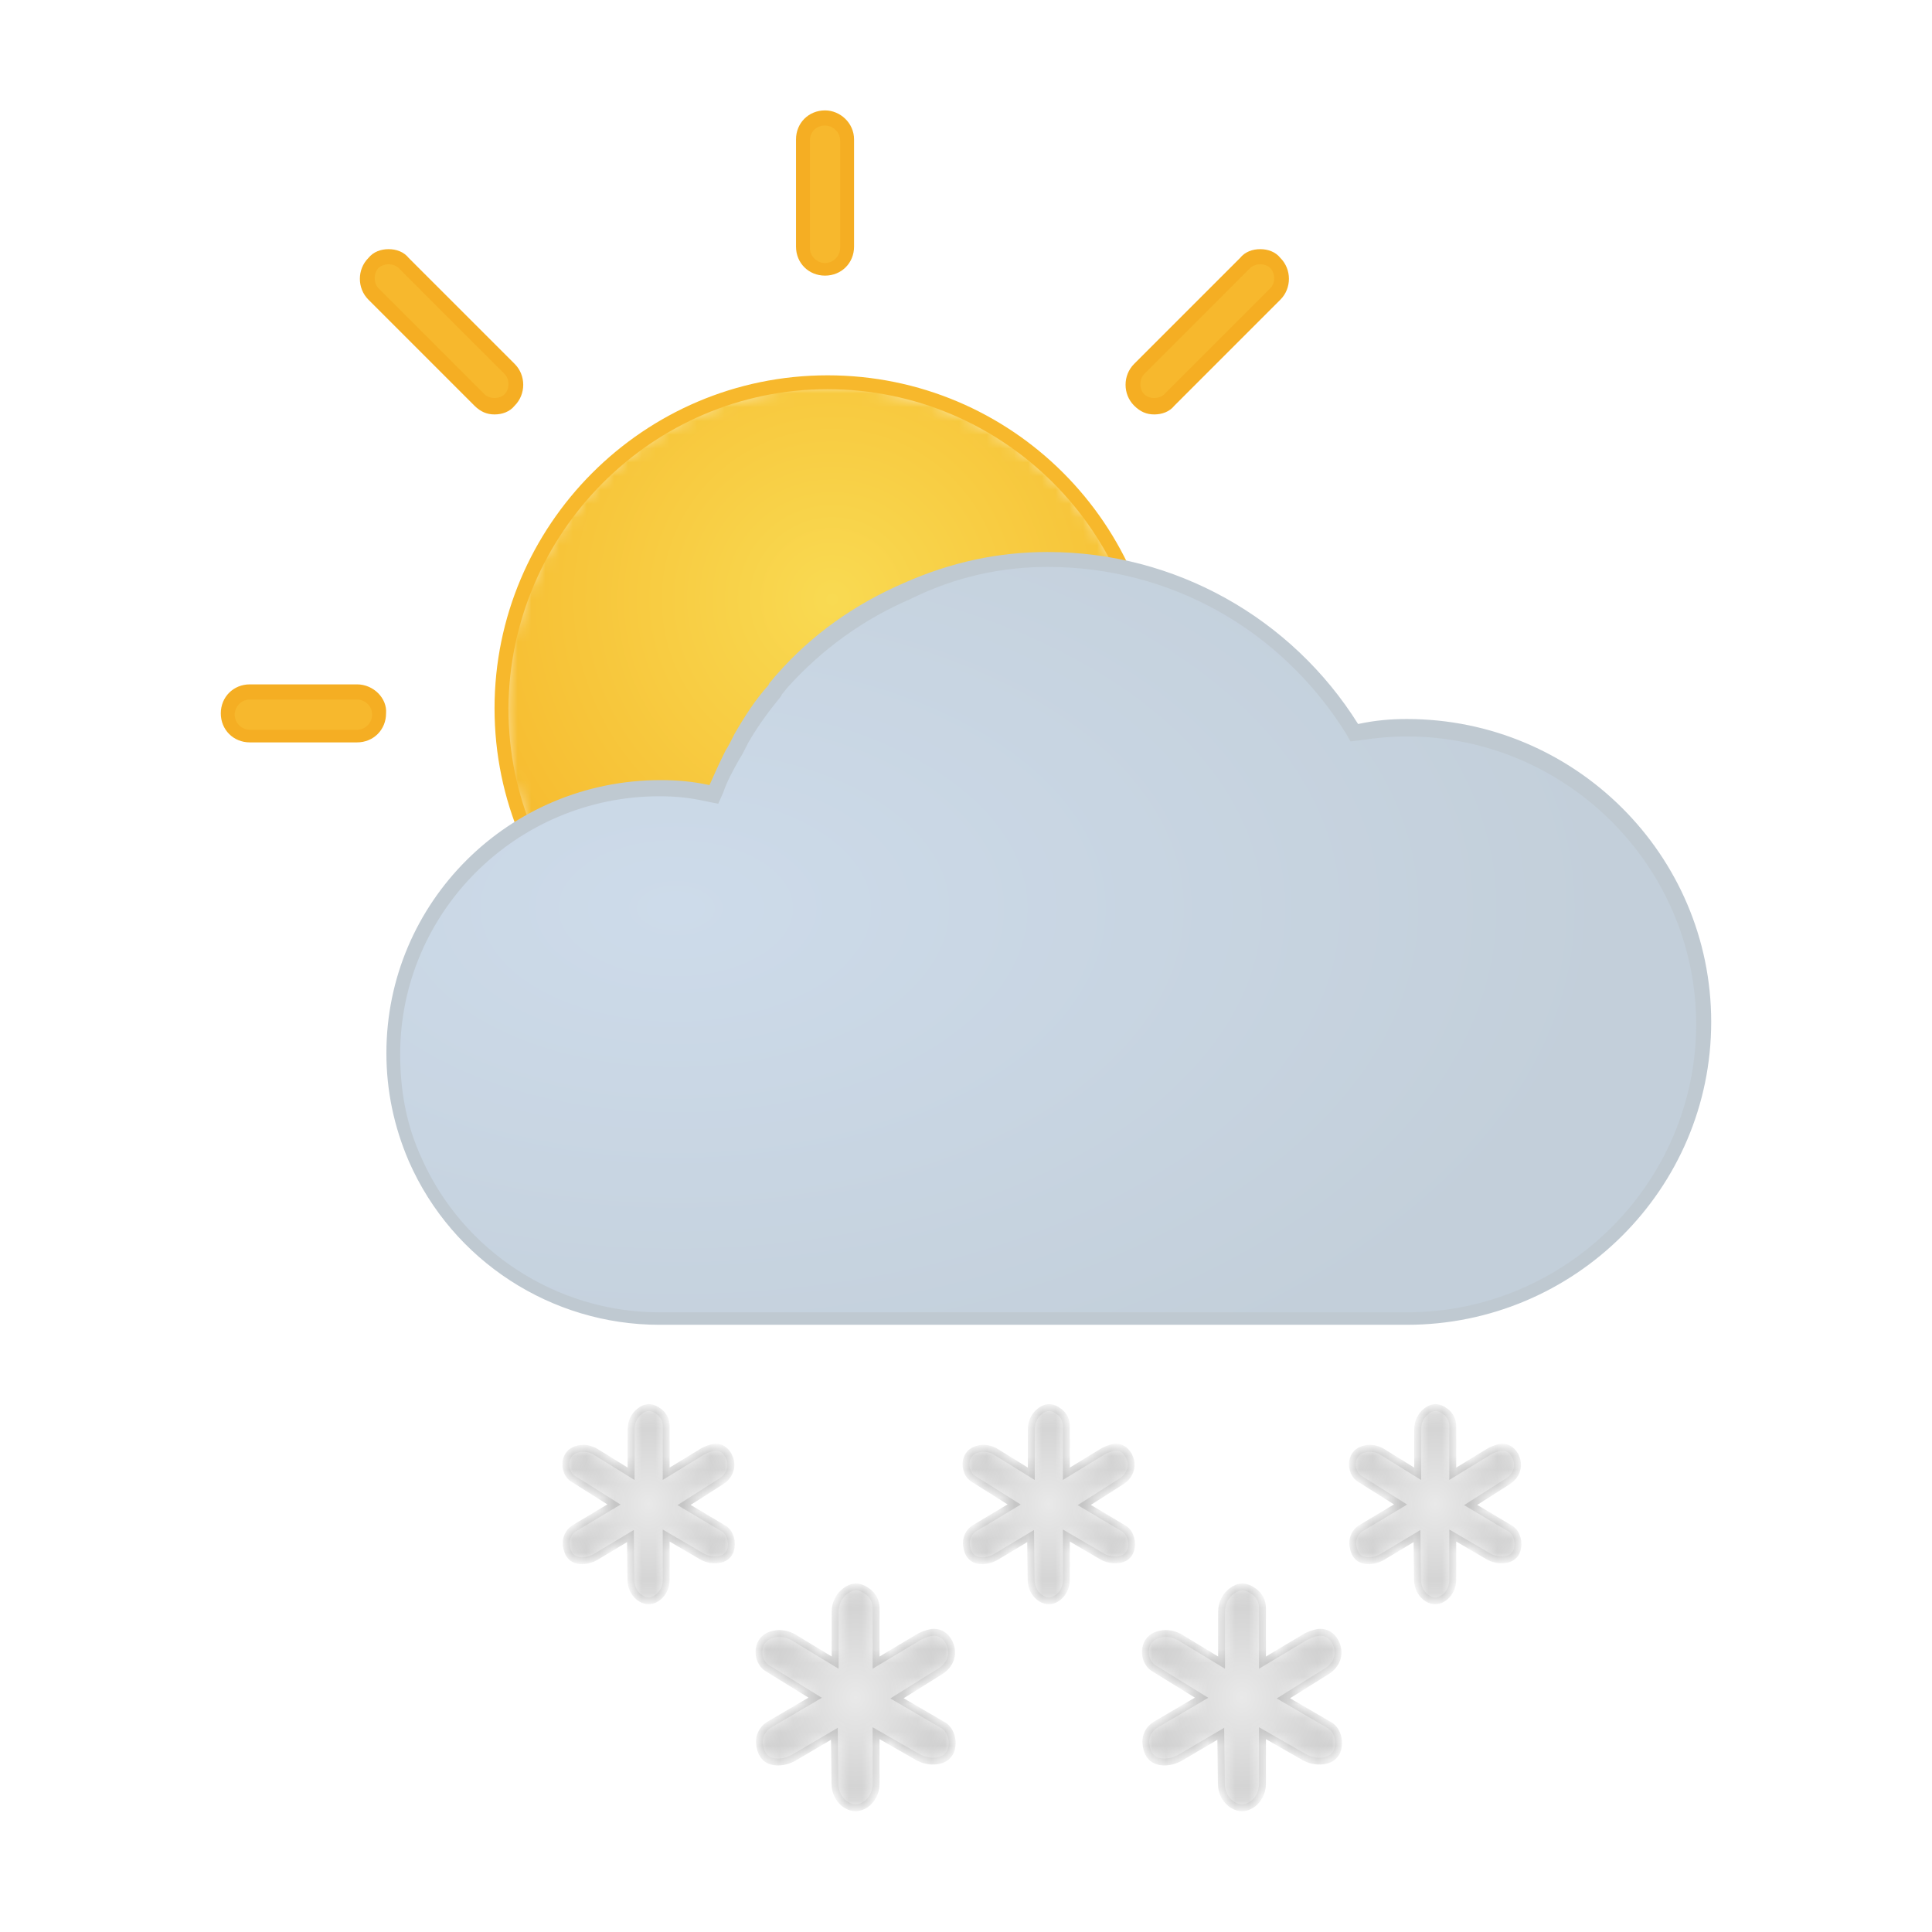 <svg xmlns="http://www.w3.org/2000/svg" xmlns:xlink="http://www.w3.org/1999/xlink" width="140" height="140" viewBox="0 0 140 140" style="fill: none"><mask id="mask0_854_15288" maskUnits="userSpaceOnUse" x="36" y="27" width="48" height="48" style="mask-type: alpha"><path d="M36.384 51.33C36.384 64.355 46.943 74.913 59.968 74.913C72.993 74.913 83.552 64.355 83.552 51.33C83.552 38.305 72.993 27.746 59.968 27.746C46.943 27.746 36.384 38.305 36.384 51.33Z" style="fill-rule: evenodd; clip-rule: evenodd; fill: white" />

</mask><g style="mask: url(#mask0_854_15288)"><path d="M36.384 51.33C36.384 64.355 46.943 74.913 59.968 74.913C72.993 74.913 83.552 64.355 83.552 51.33C83.552 38.305 72.993 27.746 59.968 27.746C46.943 27.746 36.384 38.305 36.384 51.33Z" style="fill-rule: evenodd; clip-rule: evenodd; fill: url(#paint0_radial_854_15288)" />

</g><path d="M59.968 27.197C46.622 27.197 35.836 38.075 35.836 51.329C35.836 64.675 46.714 75.46 59.968 75.46C73.314 75.46 84.1 64.583 84.1 51.329C84.1 37.983 73.314 27.197 59.968 27.197ZM59.968 28.203C72.674 28.203 83.094 38.532 83.094 51.329C83.094 64.034 72.765 74.455 59.968 74.455C47.262 74.455 36.841 64.126 36.841 51.329C36.932 38.623 47.262 28.203 59.968 28.203Z" style="fill-rule: evenodd; clip-rule: evenodd; fill: #F7B82C" /><path d="M35.836 29.39C35.379 29.39 35.014 29.207 34.74 28.933L27.061 21.254C26.421 20.614 26.421 19.608 27.061 18.969C27.335 18.695 27.793 18.512 28.158 18.512C28.615 18.512 28.98 18.695 29.254 18.969L36.933 26.648C37.207 26.922 37.39 27.379 37.39 27.744C37.39 28.201 37.207 28.566 36.933 28.84C36.659 29.299 36.201 29.39 35.836 29.39Z" style="fill-rule: evenodd; clip-rule: evenodd; fill: #F7B82D" /><path d="M28.158 18.055C27.609 18.055 27.061 18.239 26.695 18.696C25.872 19.518 25.872 20.89 26.695 21.712L34.373 29.391C34.831 29.848 35.288 30.031 35.836 30.031C36.384 30.031 36.932 29.848 37.299 29.391C38.121 28.568 38.121 27.197 37.299 26.374L29.62 18.696C29.254 18.238 28.706 18.055 28.158 18.055ZM28.158 19.152C28.432 19.152 28.706 19.243 28.889 19.426L36.567 27.105C36.75 27.288 36.842 27.562 36.842 27.836C36.842 28.11 36.75 28.384 36.567 28.567C36.384 28.75 36.11 28.841 35.836 28.841C35.562 28.841 35.288 28.75 35.105 28.567L27.426 20.889C27.243 20.706 27.152 20.432 27.152 20.157C27.152 19.883 27.243 19.609 27.426 19.426C27.609 19.243 27.883 19.152 28.158 19.152Z" style="fill-rule: evenodd; clip-rule: evenodd; fill: #F5AE23" /><path d="M18.102 53.34C17.188 53.34 16.548 52.608 16.548 51.786C16.548 50.963 17.28 50.232 18.102 50.232H25.872C26.786 50.232 27.425 50.963 27.425 51.786C27.425 52.608 26.694 53.34 25.872 53.34H18.102Z" style="fill-rule: evenodd; clip-rule: evenodd; fill: #F7B82D" /><path d="M25.872 49.592H18.103C16.914 49.592 16 50.507 16 51.694C16 52.882 16.914 53.796 18.103 53.796H25.872C27.061 53.796 27.975 52.882 27.975 51.694C28.066 50.598 27.06 49.592 25.872 49.592ZM25.872 50.689C26.421 50.689 26.969 51.146 26.969 51.785C26.969 52.333 26.512 52.882 25.872 52.882H18.103C17.555 52.882 17.006 52.425 17.006 51.785C17.006 51.237 17.464 50.689 18.103 50.689H25.872Z" style="fill-rule: evenodd; clip-rule: evenodd; fill: #F5AE23" /><path d="M59.785 19.518C58.87 19.518 58.231 18.787 58.231 17.965V10.195C58.231 9.281 58.962 8.641 59.785 8.641C60.699 8.641 61.338 9.373 61.338 10.195V17.965C61.338 18.787 60.608 19.518 59.785 19.518Z" style="fill-rule: evenodd; clip-rule: evenodd; fill: #F7B82D" /><path d="M59.785 8C58.596 8 57.682 8.914 57.682 10.102V17.872C57.682 19.06 58.596 19.973 59.785 19.973C60.974 19.973 61.888 19.059 61.888 17.872V10.102C61.888 8.914 60.883 8 59.785 8ZM59.785 9.097C60.333 9.097 60.882 9.555 60.882 10.194V17.963C60.882 18.512 60.424 19.06 59.785 19.06C59.237 19.06 58.689 18.603 58.689 17.963V10.194C58.689 9.554 59.146 9.097 59.785 9.097Z" style="fill-rule: evenodd; clip-rule: evenodd; fill: #F5AE23" /><path d="M83.643 29.39C83.185 29.39 82.82 29.207 82.546 28.933C82.272 28.658 82.089 28.201 82.089 27.836C82.089 27.379 82.272 27.014 82.546 26.739L90.225 19.061C90.499 18.787 90.956 18.604 91.321 18.604C91.778 18.604 92.143 18.787 92.418 19.061C93.058 19.701 93.058 20.707 92.418 21.346L84.739 29.025C84.466 29.299 84.1 29.39 83.643 29.39Z" style="fill-rule: evenodd; clip-rule: evenodd; fill: #F7B82D" /><path d="M91.321 18.055C90.773 18.055 90.224 18.239 89.858 18.696L82.18 26.374C81.357 27.197 81.357 28.568 82.18 29.391C82.637 29.848 83.094 30.031 83.642 30.031C84.191 30.031 84.739 29.848 85.105 29.391L92.784 21.712C93.606 20.89 93.606 19.518 92.784 18.696C92.418 18.238 91.871 18.055 91.321 18.055ZM91.321 19.152C91.595 19.152 91.87 19.243 92.052 19.426C92.236 19.609 92.326 19.883 92.326 20.157C92.326 20.432 92.236 20.706 92.052 20.889L84.374 28.567C84.191 28.75 83.918 28.841 83.642 28.841C83.368 28.841 83.094 28.75 82.911 28.567C82.728 28.384 82.637 28.11 82.637 27.836C82.637 27.562 82.728 27.288 82.911 27.105L90.59 19.426C90.773 19.243 91.047 19.152 91.321 19.152Z" style="fill-rule: evenodd; clip-rule: evenodd; fill: #F5AE23" /><path d="M65.722 42.709C62.273 44.154 59.279 46.322 56.739 49.122C56.557 49.393 56.376 49.572 56.194 49.754L56.104 49.935C55.287 50.93 54.471 52.103 53.745 53.368L53.654 53.548C53.472 53.909 53.292 54.181 53.11 54.542C52.656 55.444 52.293 56.258 51.93 57.07L51.748 57.522L51.295 57.432C50.115 57.161 49.026 57.071 47.846 57.071C37.229 57.071 28.519 65.741 28.519 76.309C28.519 78.928 29.064 81.548 30.153 83.987C33.237 91.032 40.134 95.547 47.846 95.547V95.457H102.019C113.904 95.457 123.522 85.882 123.522 74.051C123.522 62.219 113.904 52.645 102.019 52.645C100.929 52.645 99.749 52.825 98.57 53.006L98.207 53.096L98.025 52.825C93.216 45.148 85.051 40.541 75.976 40.541C72.528 40.541 69.081 41.264 65.722 42.709Z" style="fill-rule: evenodd; clip-rule: evenodd; fill: url(#paint1_radial_854_15288)" /><path d="M75.908 40C72.368 40 68.921 40.723 65.473 42.258C61.935 43.793 58.849 45.961 56.309 48.851C56.127 49.032 55.946 49.303 55.764 49.484L55.674 49.665C54.767 50.658 53.95 51.923 53.224 53.187L53.133 53.368C52.952 53.729 52.772 54.091 52.59 54.362C52.136 55.265 51.774 56.078 51.41 56.89C50.14 56.619 49.05 56.529 47.872 56.529C36.892 56.529 28 65.381 28 76.311C28 79.02 28.544 81.639 29.634 84.168C32.809 91.393 39.978 96 47.781 96H101.951C114.11 96 124 86.155 124 74.051C124 61.948 114.111 52.103 101.951 52.103C100.772 52.103 99.683 52.193 98.412 52.464C93.602 44.786 85.162 40 75.908 40ZM75.908 41.082C84.799 41.082 92.784 45.598 97.503 53.095L97.866 53.727L98.592 53.638C99.772 53.457 100.86 53.367 101.95 53.367C113.472 53.367 122.909 62.76 122.909 74.231C122.909 85.703 113.472 95.096 101.95 95.096H47.779C40.339 95.096 33.533 90.669 30.538 83.895C29.451 81.546 28.997 79.017 28.997 76.398C28.997 66.101 37.435 57.701 47.779 57.701C48.868 57.701 49.957 57.791 51.137 58.062L52.045 58.243L52.407 57.431C52.679 56.618 53.132 55.804 53.587 54.992C53.769 54.721 53.95 54.359 54.131 53.998L54.222 53.817C54.948 52.553 55.763 51.469 56.581 50.475L56.672 50.294C56.853 50.113 56.944 49.934 57.125 49.753C59.575 47.043 62.569 44.875 65.926 43.43C69.193 41.805 72.55 41.082 75.908 41.082Z" style="fill-rule: evenodd; clip-rule: evenodd; fill: #BFC9D1" /><mask id="path-14-inside-1_854_15288" style="fill: white"><path d="M105.272 106.795V103.329C105.272 102.924 105.084 102.539 104.766 102.298C104.217 101.883 103.783 101.934 103.368 102.251C102.952 102.568 102.731 103.059 102.731 103.582C102.731 104.69 102.731 106.795 102.731 106.795L100.197 105.225C99.81 104.985 99.346 104.884 98.907 104.991C98.491 105.09 98.223 105.312 98.09 105.643C97.882 106.155 98.044 106.824 98.491 107.132L101.49 109.02L98.639 110.726C98.207 110.983 97.964 111.485 98.036 111.993C98.129 112.659 98.451 113.077 99.14 113.095C99.518 113.105 99.89 112.986 100.215 112.791C100.964 112.34 102.683 111.308 102.683 111.308L102.719 114.484C102.725 115.041 102.996 115.576 103.468 115.847C103.821 116.051 104.175 116.051 104.529 115.847C105.002 115.574 105.272 115.033 105.272 114.473V111.269L107.829 112.764C108.201 112.982 108.634 113.087 109.058 113.019C109.481 112.951 109.789 112.754 109.929 112.344C110.111 111.81 109.939 111.092 109.475 110.787L106.57 109.059L109.301 107.319C109.903 106.912 110.083 106.274 109.893 105.711C109.703 105.147 109.214 104.719 108.542 104.923C108.287 105.001 108.071 105.077 107.849 105.221L105.272 106.795Z" />

</mask><path d="M105.272 106.795V103.329C105.272 102.924 105.084 102.539 104.766 102.298C104.217 101.883 103.783 101.934 103.368 102.251C102.952 102.568 102.731 103.059 102.731 103.582C102.731 104.69 102.731 106.795 102.731 106.795L100.197 105.225C99.81 104.985 99.346 104.884 98.907 104.991C98.491 105.09 98.223 105.312 98.09 105.643C97.882 106.155 98.044 106.824 98.491 107.132L101.49 109.02L98.639 110.726C98.207 110.983 97.964 111.485 98.036 111.993C98.129 112.659 98.451 113.077 99.14 113.095C99.518 113.105 99.89 112.986 100.215 112.791C100.964 112.34 102.683 111.308 102.683 111.308L102.719 114.484C102.725 115.041 102.996 115.576 103.468 115.847C103.821 116.051 104.175 116.051 104.529 115.847C105.002 115.574 105.272 115.033 105.272 114.473V111.269L107.829 112.764C108.201 112.982 108.634 113.087 109.058 113.019C109.481 112.951 109.789 112.754 109.929 112.344C110.111 111.81 109.939 111.092 109.475 110.787L106.57 109.059L109.301 107.319C109.903 106.912 110.083 106.274 109.893 105.711C109.703 105.147 109.214 104.719 108.542 104.923C108.287 105.001 108.071 105.077 107.849 105.221L105.272 106.795Z" style="fill: url(#paint2_radial_854_15288); stroke: #C2C2C2; stroke-width: 0.5; stroke-miterlimit: 10; mask: url(#path-14-inside-1_854_15288)" /><mask id="path-15-inside-2_854_15288" style="fill: white"><path d="M48.272 106.795V103.329C48.272 102.924 48.084 102.539 47.766 102.298C47.217 101.883 46.783 101.934 46.368 102.251C45.952 102.568 45.731 103.059 45.731 103.582C45.731 104.69 45.731 106.795 45.731 106.795L43.197 105.225C42.81 104.985 42.346 104.884 41.907 104.991C41.491 105.09 41.223 105.312 41.09 105.643C40.882 106.155 41.044 106.824 41.491 107.132L44.49 109.02L41.639 110.726C41.207 110.983 40.964 111.485 41.036 111.993C41.13 112.659 41.451 113.077 42.14 113.095C42.518 113.105 42.89 112.986 43.215 112.791C43.965 112.34 45.683 111.308 45.683 111.308L45.719 114.484C45.725 115.041 45.996 115.576 46.468 115.847C46.821 116.051 47.175 116.051 47.529 115.847C48.002 115.574 48.272 115.033 48.272 114.473V111.269L50.829 112.764C51.201 112.982 51.634 113.087 52.058 113.019C52.481 112.951 52.789 112.754 52.929 112.344C53.111 111.81 52.939 111.092 52.475 110.787L49.57 109.059L52.301 107.319C52.903 106.912 53.083 106.274 52.893 105.711C52.703 105.147 52.214 104.719 51.542 104.923C51.287 105.001 51.071 105.077 50.849 105.221L48.272 106.795Z" />

</mask><path d="M48.272 106.795V103.329C48.272 102.924 48.084 102.539 47.766 102.298C47.217 101.883 46.783 101.934 46.368 102.251C45.952 102.568 45.731 103.059 45.731 103.582C45.731 104.69 45.731 106.795 45.731 106.795L43.197 105.225C42.81 104.985 42.346 104.884 41.907 104.991C41.491 105.09 41.223 105.312 41.09 105.643C40.882 106.155 41.044 106.824 41.491 107.132L44.49 109.02L41.639 110.726C41.207 110.983 40.964 111.485 41.036 111.993C41.13 112.659 41.451 113.077 42.14 113.095C42.518 113.105 42.89 112.986 43.215 112.791C43.965 112.34 45.683 111.308 45.683 111.308L45.719 114.484C45.725 115.041 45.996 115.576 46.468 115.847C46.821 116.051 47.175 116.051 47.529 115.847C48.002 115.574 48.272 115.033 48.272 114.473V111.269L50.829 112.764C51.201 112.982 51.634 113.087 52.058 113.019C52.481 112.951 52.789 112.754 52.929 112.344C53.111 111.81 52.939 111.092 52.475 110.787L49.57 109.059L52.301 107.319C52.903 106.912 53.083 106.274 52.893 105.711C52.703 105.147 52.214 104.719 51.542 104.923C51.287 105.001 51.071 105.077 50.849 105.221L48.272 106.795Z" style="fill: url(#paint3_radial_854_15288); stroke: #C2C2C2; stroke-width: 0.5; stroke-miterlimit: 10; mask: url(#path-15-inside-2_854_15288)" /><mask id="path-16-inside-3_854_15288" style="fill: white"><path d="M63.484 120.48V116.519C63.484 116.056 63.265 115.616 62.894 115.341C62.253 114.866 61.747 114.925 61.263 115.287C60.778 115.649 60.519 116.211 60.519 116.808C60.519 118.075 60.519 120.48 60.519 120.48L57.563 118.686C57.111 118.411 56.571 118.296 56.058 118.418C55.573 118.531 55.261 118.785 55.105 119.163C54.862 119.749 55.051 120.513 55.573 120.865L59.072 123.023L55.745 124.972C55.242 125.266 54.958 125.839 55.042 126.42C55.151 127.182 55.526 127.659 56.331 127.68C56.771 127.692 57.205 127.556 57.584 127.332C58.459 126.817 60.463 125.637 60.463 125.637L60.505 129.267C60.512 129.904 60.829 130.515 61.379 130.825C61.792 131.058 62.204 131.058 62.617 130.825C63.169 130.513 63.484 129.895 63.484 129.255V125.593L66.467 127.302C66.901 127.551 67.407 127.671 67.901 127.593C68.395 127.516 68.754 127.29 68.917 126.822C69.129 126.211 68.929 125.39 68.388 125.043L64.999 123.068L68.185 121.079C68.887 120.614 69.096 119.885 68.875 119.241C68.654 118.597 68.082 118.108 67.299 118.34C67.001 118.43 66.749 118.517 66.491 118.681L63.484 120.48Z" />

</mask><path d="M63.484 120.48V116.519C63.484 116.056 63.265 115.616 62.894 115.341C62.253 114.866 61.747 114.925 61.263 115.287C60.778 115.649 60.519 116.211 60.519 116.808C60.519 118.075 60.519 120.48 60.519 120.48L57.563 118.686C57.111 118.411 56.571 118.296 56.058 118.418C55.573 118.531 55.261 118.785 55.105 119.163C54.862 119.749 55.051 120.513 55.573 120.865L59.072 123.023L55.745 124.972C55.242 125.266 54.958 125.839 55.042 126.42C55.151 127.182 55.526 127.659 56.331 127.68C56.771 127.692 57.205 127.556 57.584 127.332C58.459 126.817 60.463 125.637 60.463 125.637L60.505 129.267C60.512 129.904 60.829 130.515 61.379 130.825C61.792 131.058 62.204 131.058 62.617 130.825C63.169 130.513 63.484 129.895 63.484 129.255V125.593L66.467 127.302C66.901 127.551 67.407 127.671 67.901 127.593C68.395 127.516 68.754 127.29 68.917 126.822C69.129 126.211 68.929 125.39 68.388 125.043L64.999 123.068L68.185 121.079C68.887 120.614 69.096 119.885 68.875 119.241C68.654 118.597 68.082 118.108 67.299 118.34C67.001 118.43 66.749 118.517 66.491 118.681L63.484 120.48Z" style="fill: url(#paint4_radial_854_15288); stroke: #C2C2C2; stroke-width: 0.5; stroke-miterlimit: 10; mask: url(#path-16-inside-3_854_15288)" /><mask id="path-17-inside-4_854_15288" style="fill: white"><path d="M77.272 106.795V103.329C77.272 102.924 77.084 102.539 76.766 102.298C76.217 101.883 75.783 101.934 75.368 102.251C74.952 102.568 74.731 103.059 74.731 103.582C74.731 104.69 74.731 106.795 74.731 106.795L72.197 105.225C71.81 104.985 71.346 104.884 70.907 104.991C70.491 105.09 70.223 105.312 70.09 105.643C69.882 106.155 70.044 106.824 70.491 107.132L73.49 109.02L70.639 110.726C70.207 110.983 69.964 111.485 70.036 111.993C70.129 112.659 70.451 113.077 71.14 113.095C71.518 113.105 71.89 112.986 72.215 112.791C72.965 112.34 74.683 111.308 74.683 111.308L74.719 114.484C74.725 115.041 74.996 115.576 75.468 115.847C75.821 116.051 76.175 116.051 76.529 115.847C77.002 115.574 77.272 115.033 77.272 114.473V111.269L79.829 112.764C80.201 112.982 80.634 113.087 81.058 113.019C81.481 112.951 81.789 112.754 81.929 112.344C82.111 111.81 81.939 111.092 81.475 110.787L78.57 109.059L81.302 107.319C81.903 106.912 82.083 106.274 81.893 105.711C81.703 105.147 81.214 104.719 80.542 104.923C80.287 105.001 80.071 105.077 79.849 105.221L77.272 106.795Z" />

</mask><path d="M77.272 106.795V103.329C77.272 102.924 77.084 102.539 76.766 102.298C76.217 101.883 75.783 101.934 75.368 102.251C74.952 102.568 74.731 103.059 74.731 103.582C74.731 104.69 74.731 106.795 74.731 106.795L72.197 105.225C71.81 104.985 71.346 104.884 70.907 104.991C70.491 105.09 70.223 105.312 70.09 105.643C69.882 106.155 70.044 106.824 70.491 107.132L73.49 109.02L70.639 110.726C70.207 110.983 69.964 111.485 70.036 111.993C70.129 112.659 70.451 113.077 71.14 113.095C71.518 113.105 71.89 112.986 72.215 112.791C72.965 112.34 74.683 111.308 74.683 111.308L74.719 114.484C74.725 115.041 74.996 115.576 75.468 115.847C75.821 116.051 76.175 116.051 76.529 115.847C77.002 115.574 77.272 115.033 77.272 114.473V111.269L79.829 112.764C80.201 112.982 80.634 113.087 81.058 113.019C81.481 112.951 81.789 112.754 81.929 112.344C82.111 111.81 81.939 111.092 81.475 110.787L78.57 109.059L81.302 107.319C81.903 106.912 82.083 106.274 81.893 105.711C81.703 105.147 81.214 104.719 80.542 104.923C80.287 105.001 80.071 105.077 79.849 105.221L77.272 106.795Z" style="fill: url(#paint5_radial_854_15288); stroke: #C2C2C2; stroke-width: 0.5; stroke-miterlimit: 10; mask: url(#path-17-inside-4_854_15288)" /><mask id="path-18-inside-5_854_15288" style="fill: white"><path d="M91.484 120.48V116.519C91.484 116.056 91.265 115.616 90.894 115.341C90.253 114.866 89.747 114.925 89.263 115.287C88.778 115.649 88.519 116.211 88.519 116.808C88.519 118.075 88.519 120.48 88.519 120.48L85.564 118.686C85.111 118.411 84.571 118.296 84.058 118.418C83.573 118.531 83.261 118.785 83.105 119.163C82.862 119.749 83.051 120.513 83.573 120.865L87.072 123.023L83.746 124.972C83.242 125.266 82.958 125.839 83.042 126.42C83.151 127.182 83.526 127.659 84.331 127.68C84.771 127.692 85.205 127.556 85.585 127.332C86.459 126.817 88.463 125.637 88.463 125.637L88.505 129.267C88.512 129.904 88.829 130.515 89.379 130.825C89.792 131.058 90.204 131.058 90.617 130.825C91.169 130.513 91.484 129.895 91.484 129.255V125.593L94.467 127.302C94.901 127.551 95.407 127.671 95.901 127.593C96.395 127.516 96.754 127.29 96.917 126.822C97.129 126.211 96.929 125.39 96.388 125.043L92.999 123.068L96.185 121.079C96.887 120.614 97.096 119.885 96.875 119.241C96.654 118.597 96.082 118.108 95.299 118.34C95.001 118.43 94.749 118.517 94.491 118.681L91.484 120.48Z" />

</mask><path d="M91.484 120.48V116.519C91.484 116.056 91.265 115.616 90.894 115.341C90.253 114.866 89.747 114.925 89.263 115.287C88.778 115.649 88.519 116.211 88.519 116.808C88.519 118.075 88.519 120.48 88.519 120.48L85.564 118.686C85.111 118.411 84.571 118.296 84.058 118.418C83.573 118.531 83.261 118.785 83.105 119.163C82.862 119.749 83.051 120.513 83.573 120.865L87.072 123.023L83.746 124.972C83.242 125.266 82.958 125.839 83.042 126.42C83.151 127.182 83.526 127.659 84.331 127.68C84.771 127.692 85.205 127.556 85.585 127.332C86.459 126.817 88.463 125.637 88.463 125.637L88.505 129.267C88.512 129.904 88.829 130.515 89.379 130.825C89.792 131.058 90.204 131.058 90.617 130.825C91.169 130.513 91.484 129.895 91.484 129.255V125.593L94.467 127.302C94.901 127.551 95.407 127.671 95.901 127.593C96.395 127.516 96.754 127.29 96.917 126.822C97.129 126.211 96.929 125.39 96.388 125.043L92.999 123.068L96.185 121.079C96.887 120.614 97.096 119.885 96.875 119.241C96.654 118.597 96.082 118.108 95.299 118.34C95.001 118.43 94.749 118.517 94.491 118.681L91.484 120.48Z" style="fill: url(#paint6_radial_854_15288); stroke: #C2C2C2; stroke-width: 0.5; stroke-miterlimit: 10; mask: url(#path-18-inside-5_854_15288)" /><defs><radialGradient id="paint0_radial_854_15288" cx="0" cy="0" r="1" gradientUnits="userSpaceOnUse" gradientTransform="translate(60.309 43.414) scale(31.171 31.171)"><stop offset="0" style="stop-color: #F9DA52" /><stop offset="1" style="stop-color: #F6B82B" />


</radialGradient><radialGradient id="paint1_radial_854_15288" cx="0" cy="0" r="1" gradientUnits="userSpaceOnUse" gradientTransform="translate(49.033 65.823) scale(67.809 39.261)"><stop offset="0" style="stop-color: #CDDBEA" /><stop offset="1" style="stop-color: #C3CFDA" />


</radialGradient><radialGradient id="paint2_radial_854_15288" cx="0" cy="0" r="1" gradientUnits="userSpaceOnUse" gradientTransform="translate(104 109) rotate(90) scale(7 6)"><stop offset="0" style="stop-color: #E9E9E9" /><stop offset="1" style="stop-color: #CFCFCF" />


</radialGradient><radialGradient id="paint3_radial_854_15288" cx="0" cy="0" r="1" gradientUnits="userSpaceOnUse" gradientTransform="translate(47 109) rotate(90) scale(7 6)"><stop offset="0" style="stop-color: #E9E9E9" /><stop offset="1" style="stop-color: #CFCFCF" />


</radialGradient><radialGradient id="paint4_radial_854_15288" cx="0" cy="0" r="1" gradientUnits="userSpaceOnUse" gradientTransform="translate(62 123) rotate(90) scale(8 7)"><stop offset="0" style="stop-color: #E9E9E9" /><stop offset="1" style="stop-color: #CFCFCF" />


</radialGradient><radialGradient id="paint5_radial_854_15288" cx="0" cy="0" r="1" gradientUnits="userSpaceOnUse" gradientTransform="translate(76 109) rotate(90) scale(7 6)"><stop offset="0" style="stop-color: #E9E9E9" /><stop offset="1" style="stop-color: #CFCFCF" />


</radialGradient><radialGradient id="paint6_radial_854_15288" cx="0" cy="0" r="1" gradientUnits="userSpaceOnUse" gradientTransform="translate(90 123) rotate(90) scale(8 7)"><stop offset="0" style="stop-color: #E9E9E9" /><stop offset="1" style="stop-color: #CFCFCF" />


</radialGradient>







</defs></svg>